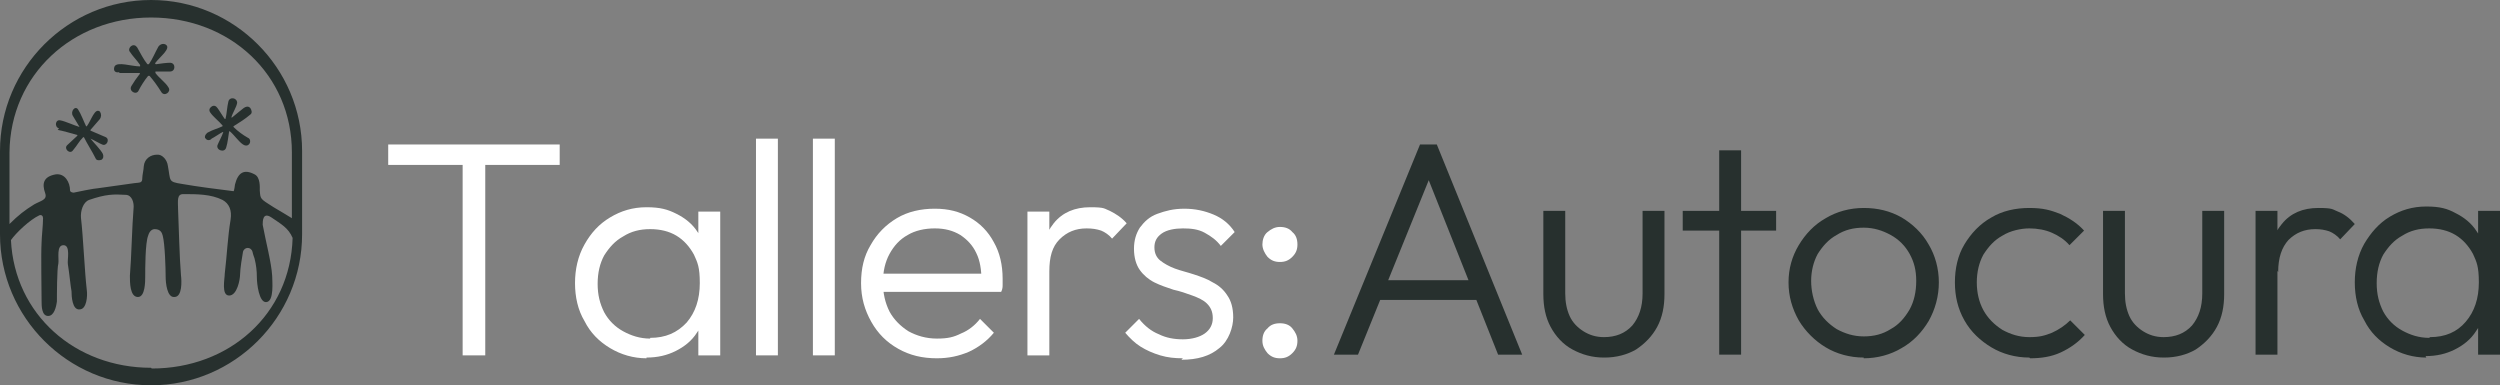 <svg xmlns="http://www.w3.org/2000/svg" id="Capa_1" viewBox="0 0 342.6 52.8"><rect x="0" y="0" width="342.6" height="52.8" fill="#808080" stroke="none"/><defs><style> .st0 { fill: #fff; } .st1 { fill: #27302e; } </style></defs><g><path class="st0" d="M53.2,22.6v-2.8h23.5v2.8h-23.5ZM63.4,48.7v-28.1h3.1v28.1h-3.1Z"></path><path class="st0" d="M88.6,49.1c-1.8,0-3.5-.5-5-1.4-1.5-.9-2.7-2.1-3.5-3.7-.9-1.5-1.3-3.3-1.3-5.2s.4-3.7,1.3-5.3c.9-1.6,2-2.8,3.5-3.7,1.5-.9,3.1-1.4,5-1.4s2.9.3,4.1.9c1.2.6,2.2,1.4,2.9,2.5.8,1.1,1.2,2.3,1.3,3.8v6.2c-.2,1.4-.6,2.7-1.4,3.8-.7,1.1-1.7,1.9-2.9,2.5-1.2.6-2.5.9-4,.9ZM89.1,46.3c2.1,0,3.7-.7,5-2.1,1.2-1.4,1.8-3.2,1.8-5.4s-.3-2.8-.8-3.9c-.6-1.1-1.4-2-2.4-2.6-1-.6-2.2-.9-3.6-.9s-2.6.3-3.7,1c-1.1.6-1.9,1.5-2.6,2.6-.6,1.1-.9,2.4-.9,3.9s.3,2.7.9,3.9c.6,1.1,1.5,2,2.6,2.6,1.1.6,2.3,1,3.7,1ZM95.7,48.7v-5.3l.6-4.9-.6-4.7v-4.8h3v19.7h-3Z"></path><path class="st0" d="M103.6,48.7v-29.7h3v29.7h-3Z"></path><path class="st0" d="M111.4,48.7v-29.7h3v29.7h-3Z"></path><path class="st0" d="M128.4,49.1c-2,0-3.7-.4-5.3-1.3-1.6-.9-2.8-2.1-3.7-3.7-.9-1.6-1.4-3.3-1.4-5.3s.4-3.7,1.3-5.2c.9-1.6,2.1-2.8,3.6-3.7,1.5-.9,3.3-1.3,5.2-1.3s3.4.4,4.8,1.2c1.4.8,2.5,1.9,3.3,3.4.8,1.4,1.2,3.1,1.2,5s0,.5,0,.8c0,.3,0,.6-.2,1h-17.1v-2.5h15.5l-1.1.9c0-1.4-.2-2.7-.7-3.7-.5-1.1-1.3-1.9-2.2-2.5-1-.6-2.1-.9-3.5-.9s-2.7.3-3.7.9c-1.1.6-1.9,1.5-2.5,2.6-.6,1.1-.9,2.4-.9,3.9s.3,2.8.9,4c.6,1.1,1.5,2,2.6,2.7,1.1.6,2.4,1,3.9,1s2.3-.2,3.3-.7c1-.4,1.9-1.1,2.6-2l1.9,1.9c-.9,1.1-2.1,2-3.4,2.6-1.4.6-2.8.9-4.4.9Z"></path><path class="st0" d="M140.8,48.7v-19.7h3v19.7h-3ZM143.8,37.1l-1.2-.5c0-2.5.6-4.5,1.8-6,1.2-1.5,2.9-2.2,5-2.2s1.9.2,2.7.5c.8.4,1.6.9,2.3,1.7l-2,2.1c-.4-.5-1-.9-1.5-1.1-.6-.2-1.2-.3-2-.3-1.5,0-2.7.5-3.7,1.5-1,1-1.4,2.4-1.4,4.4Z"></path><path class="st0" d="M162.1,49.1c-1.1,0-2.1-.1-3.1-.4-1-.3-1.9-.7-2.7-1.2-.8-.5-1.5-1.2-2.1-1.9l1.9-1.9c.8,1,1.7,1.7,2.7,2.1,1,.5,2.1.7,3.3.7s2.3-.3,3-.8c.7-.5,1.1-1.2,1.1-2.1s-.3-1.5-.8-2c-.5-.5-1.2-.8-2-1.1s-1.7-.6-2.6-.8c-.9-.3-1.8-.6-2.6-1-.8-.4-1.5-1-2-1.7-.5-.7-.8-1.7-.8-2.9s.3-2.1.8-2.9c.6-.8,1.3-1.5,2.4-1.9s2.2-.7,3.7-.7,2.8.3,4,.8c1.2.5,2.2,1.3,2.9,2.4l-1.9,1.9c-.6-.8-1.3-1.3-2.2-1.8s-1.9-.6-3-.6-2.2.2-2.9.7c-.7.5-1,1.1-1,1.9s.3,1.4.8,1.8c.5.4,1.2.8,2,1.1.8.3,1.7.5,2.6.8.9.3,1.8.6,2.6,1.1.8.4,1.5,1,2,1.8.5.7.8,1.7.8,3s-.6,3.2-1.9,4.2c-1.3,1.1-3,1.6-5.2,1.6Z"></path><path class="st0" d="M175.4,35.9c-.7,0-1.2-.2-1.7-.7-.4-.5-.7-1.1-.7-1.7s.2-1.3.7-1.7,1-.7,1.7-.7,1.3.2,1.7.7c.5.4.7,1,.7,1.7s-.2,1.2-.7,1.7c-.5.5-1,.7-1.7.7ZM175.4,49.1c-.7,0-1.2-.2-1.7-.7-.4-.5-.7-1-.7-1.7s.2-1.3.7-1.7c.4-.5,1-.7,1.7-.7s1.3.2,1.7.7.7,1,.7,1.7-.2,1.2-.7,1.7-1,.7-1.7.7Z"></path><path class="st1" d="M182.8,48.6l11.8-28.8h2.3l11.7,28.8h-3.3l-10.1-25.4h1.2l-10.3,25.4h-3.3ZM188.2,41.1v-2.7h15.1v2.7h-15.1Z"></path><path class="st1" d="M219.8,49c-1.6,0-3-.4-4.3-1.1-1.3-.7-2.3-1.8-3-3.1-.7-1.3-1-2.8-1-4.5v-11.4h3v11.3c0,1.2.2,2.2.6,3.1.4.9,1.1,1.6,1.9,2.1.8.5,1.7.8,2.8.8,1.6,0,2.9-.5,3.9-1.6.9-1.1,1.4-2.5,1.4-4.4v-11.3h3v11.4c0,1.7-.3,3.2-1,4.5-.7,1.3-1.7,2.3-2.9,3.1-1.2.7-2.7,1.1-4.3,1.1Z"></path><path class="st1" d="M230.6,31.6v-2.7h12.8v2.7h-12.8ZM235.6,48.6v-28h3v28h-3Z"></path><path class="st1" d="M255.4,49c-1.9,0-3.7-.5-5.2-1.4-1.5-.9-2.8-2.2-3.7-3.7-.9-1.6-1.4-3.3-1.4-5.2s.5-3.6,1.4-5.1c.9-1.5,2.1-2.8,3.7-3.7,1.5-.9,3.3-1.4,5.2-1.4s3.6.4,5.2,1.3c1.5.9,2.8,2.1,3.7,3.7.9,1.5,1.4,3.3,1.4,5.2s-.5,3.7-1.4,5.3c-.9,1.5-2.1,2.8-3.7,3.7-1.5.9-3.3,1.4-5.2,1.4ZM255.4,46.1c1.4,0,2.6-.3,3.7-1,1.1-.6,1.9-1.5,2.6-2.7.6-1.1.9-2.4.9-3.9s-.3-2.6-.9-3.7c-.6-1.1-1.5-2-2.6-2.6-1.1-.6-2.3-1-3.7-1s-2.6.3-3.7,1c-1.1.6-1.9,1.5-2.6,2.6-.6,1.1-.9,2.4-.9,3.7s.3,2.7.9,3.9c.6,1.1,1.5,2,2.6,2.7,1.1.6,2.3,1,3.7,1Z"></path><path class="st1" d="M278.1,49c-1.9,0-3.7-.5-5.2-1.4-1.5-.9-2.8-2.1-3.7-3.7-.9-1.6-1.3-3.3-1.3-5.2s.4-3.7,1.3-5.2c.9-1.5,2.1-2.8,3.7-3.7,1.5-.9,3.3-1.3,5.2-1.3s2.9.3,4.2.8c1.3.6,2.4,1.3,3.3,2.3l-2,2c-.7-.8-1.5-1.3-2.4-1.7-.9-.4-2-.6-3.1-.6s-2.6.3-3.7,1c-1.1.6-1.9,1.5-2.6,2.6-.6,1.1-.9,2.4-.9,3.8s.3,2.7.9,3.8c.6,1.1,1.5,2,2.6,2.7,1.1.6,2.3,1,3.7,1s2.1-.2,3.1-.6c.9-.4,1.8-1,2.5-1.7l2,2c-.9,1-2,1.8-3.3,2.4s-2.7.8-4.2.8Z"></path><path class="st1" d="M296.5,49c-1.6,0-3-.4-4.3-1.1-1.3-.7-2.3-1.8-3-3.1-.7-1.3-1-2.8-1-4.5v-11.4h3v11.3c0,1.2.2,2.2.6,3.1.4.9,1.1,1.6,1.9,2.1.8.5,1.7.8,2.8.8,1.6,0,2.9-.5,3.9-1.6.9-1.1,1.4-2.5,1.4-4.4v-11.3h3v11.4c0,1.7-.3,3.2-1,4.5-.7,1.3-1.7,2.3-2.9,3.1-1.2.7-2.7,1.1-4.3,1.1Z"></path><path class="st1" d="M309.1,48.6v-19.7h3v19.7h-3ZM312.1,37.1l-1.2-.5c0-2.5.6-4.5,1.8-5.9,1.2-1.5,2.9-2.2,5-2.2s1.9.2,2.7.5c.8.3,1.6.9,2.3,1.7l-2,2.1c-.4-.5-1-.9-1.5-1.1-.6-.2-1.2-.3-1.9-.3-1.5,0-2.7.5-3.7,1.5-.9,1-1.4,2.4-1.4,4.4Z"></path><path class="st1" d="M332.5,49c-1.8,0-3.5-.5-5-1.4-1.5-.9-2.7-2.1-3.5-3.7-.9-1.5-1.3-3.3-1.3-5.2s.4-3.7,1.3-5.3c.9-1.5,2-2.8,3.5-3.7,1.5-.9,3.1-1.4,5-1.4s2.9.3,4,.9c1.2.6,2.2,1.4,2.9,2.5.8,1.1,1.2,2.3,1.3,3.7v6.2c-.2,1.4-.6,2.7-1.4,3.8-.7,1.1-1.7,1.9-2.9,2.5-1.2.6-2.5.9-4,.9ZM333,46.2c2.1,0,3.7-.7,4.9-2.1,1.2-1.4,1.8-3.2,1.8-5.4s-.3-2.8-.8-3.9c-.6-1.1-1.4-2-2.4-2.6-1-.6-2.2-.9-3.6-.9s-2.6.3-3.7,1c-1.1.6-1.9,1.5-2.6,2.6-.6,1.1-.9,2.4-.9,3.9s.3,2.7.9,3.9c.6,1.1,1.5,2,2.6,2.6,1.1.6,2.3,1,3.7,1ZM339.6,48.6v-5.3l.6-4.9-.6-4.7v-4.8h3v19.7h-3Z"></path></g><g><path class="st1" d="M29,19c.4-.2,1.1-.7,1.5-.9,0,0,.1,0,.1,0-.2.6-.6,1.3-.8,1.8-.2.7,1,1.1,1.2.3.2-.6.3-1.6.4-2.2,0,0,0,0,.1,0,.6.5,1.2,1.4,1.8,1.8.3.2.6.2.8,0,.3-.3.2-.8-.1-.9-.7-.4-1.4-.9-2-1.5,0,0,0,0,0-.1.8-.5,1.6-1,2.3-1.6.3-.2.2-.6,0-.9-.3-.3-.6-.2-.9,0-.4.3-1.1.9-1.6,1.3,0,0-.1,0-.1,0,.2-.7.7-1.4.8-2,0-.7-1-.9-1.2-.2-.2.8-.2,1.6-.4,2.4,0,0,0,0-.1,0-.3-.4-.7-1.1-1-1.5-.2-.3-.5-.4-.8-.2-.3.2-.4.5-.2.8.4.6,1.2,1.2,1.7,1.8,0,0,0,0,0,.1-.6.3-1.4.5-1.9.8-.3.1-.6.5-.5.8.2.3.5.4.8.2Z"></path><path class="st1" d="M7.9,17.8c.6.1,2,.5,2.7.7,0,0,0,0,0,.1-.5.5-.9.8-1.4,1.3-.5.5.4,1.3.8.7.6-.7.8-1.2,1.4-1.8,0,0,0,0,.1,0,.5,1,1.1,1.9,1.6,2.9.1.3.5.3.8.2.3-.2.3-.5.2-.8-.3-.6-1.3-1.6-1.7-2.1.3.1,1.3.7,1.6.8.6.3,1.1-.7.5-1-.7-.3-1.4-.6-2.1-.9,0,0,0,0,0-.1.4-.5.9-1,1.3-1.5.2-.3.2-.7,0-1-.7-.6-1.2,1.2-1.8,2,0,0,0,0-.1,0-.3-.6-.7-1.7-1.1-2.3-.4-.6-1.1.3-.7.9.3.5.6,1,.9,1.5,0,0,0,.1,0,0-.7-.2-2-.8-2.6-.9-.7-.2-.9.9-.2,1.1Z"></path><path class="st1" d="M16.4,10c.8,0,1.8,0,2.7,0,0,0,.2.1,0,.2-.4.5-.8,1.1-1.1,1.6-.4.7.7,1.3,1,.6.3-.6.8-1.4,1.3-2,0,0,.1,0,.2,0,.6.7,1.1,1.4,1.6,2.2.4.7,1.4,0,1-.6-.4-.7-1.3-1.3-1.8-2,0,0,0-.2,0-.2.6,0,1.5,0,2,0,.8,0,.8-1.2,0-1.2-.4,0-1.3.1-1.9.2-.1,0-.2-.1-.1-.2.7-.9,2.2-2,1.4-2.5-.4-.2-.8,0-1,.3-.4.7-.8,1.7-1.3,2.4,0,0-.1,0-.2,0-.5-.6-1-1.6-1.4-2.3-.2-.3-.5-.4-.8-.2-.3.2-.4.6-.2.8.3.5,1,1.2,1.4,1.8,0,0,0,.2,0,.2-1.2,0-3.1-.7-3.5,0-.2.5,0,.9.6.8Z"></path><path class="st1" d="M20.7,0C9.3,0,0,9.3,0,20.7v11.4c0,11.4,9.3,20.7,20.7,20.7s20.7-9.3,20.7-20.7v-11.4C41.4,9.3,32.1,0,20.7,0ZM20.7,2.4c10.8,0,19.3,7.8,19.3,18.5v9c-.8-.5-1.5-.9-2.5-1.5-1.9-1.2-1.8-1.1-1.9-2.3,0-.4.1-1.8-.7-2.2-1.5-.8-2.3-.2-2.7,1.4,0,0-.1.9-.2.9-2.4-.3-4.8-.6-7.1-1-1.9-.3-1.5-.4-1.9-2.5-.1-.8-.8-1.6-1.5-1.5-.8,0-1.7.5-1.8,1.6,0,.4-.2,1.2-.2,1.6,0,.7-.3.6-1.1.7-2.2.3-2.8.4-5,.7-.4,0-2.9.5-3.3.6-.2,0-.5-.1-.5-.3,0-1.1-.7-2.4-2-2.2-1.6.3-1.9,1.2-1.4,2.6.3.9-.6,1-1.5,1.5-1.3.8-2.2,1.5-3.4,2.7v-9.8C1.4,10.2,10,2.4,20.7,2.4ZM20.7,50.4h0c-10.4,0-18.7-7.3-19.2-17.5.7-1,2.6-2.8,3.9-3.4.3-.1.5.1.5.4,0,.9-.2,2.7-.2,3.3-.1,1.7,0,6.4,0,8.1,0,.6,0,2,.9,2,.8,0,1.1-1.2,1.2-2,0-.7,0-4.5.2-5.2.1-.7-.3-2.5.7-2.5s.5,2,.6,2.6c.2,1.2.4,3.3.5,3.7,0,.7.1,2.6,1.1,2.5,1,0,1.1-1.9,1-2.6-.3-2.5-.5-7.4-.8-9.9-.1-1,.3-2.2,1.1-2.5,2.3-.8,3.4-.8,5-.7.9,0,1.2,1.1,1.1,1.9-.2,2.3-.3,6.9-.5,9.2,0,.9,0,2.9,1.1,2.9,1,0,1-2.1,1-2.8,0-1.1,0-4.6.4-5.6.2-.7.6-.9.9-.9.8,0,1,.5,1.1.9.3,1.1.4,4.5.4,5.6,0,.9.2,2.9,1.2,2.8,1.1,0,1-2.2.9-3-.2-2.3-.3-6.8-.4-9.1,0-1-.2-2,.7-2,1.9,0,3.8,0,5.4.8.9.5,1.3,1.4,1.1,2.7-.4,2.4-.5,4.9-.8,7.4,0,.7-.5,3,.6,3,1.1,0,1.5-2.2,1.5-2.9,0-.7.3-2.6.4-3.1.2-.7,1.1-.7,1.3,0,.1.5.3.9.3,1,.2.8.3,1.6.3,2.5,0,.9.3,3.5,1.3,3.4,1.1-.1.8-2.9.8-3.6-.1-1.8-.9-4.8-1.3-7,0-.5,0-1.8,1.2-1,1.3.9,2.3,1.4,2.9,2.8-.3,10.5-8.7,17.9-19.3,17.9Z"></path></g></svg>